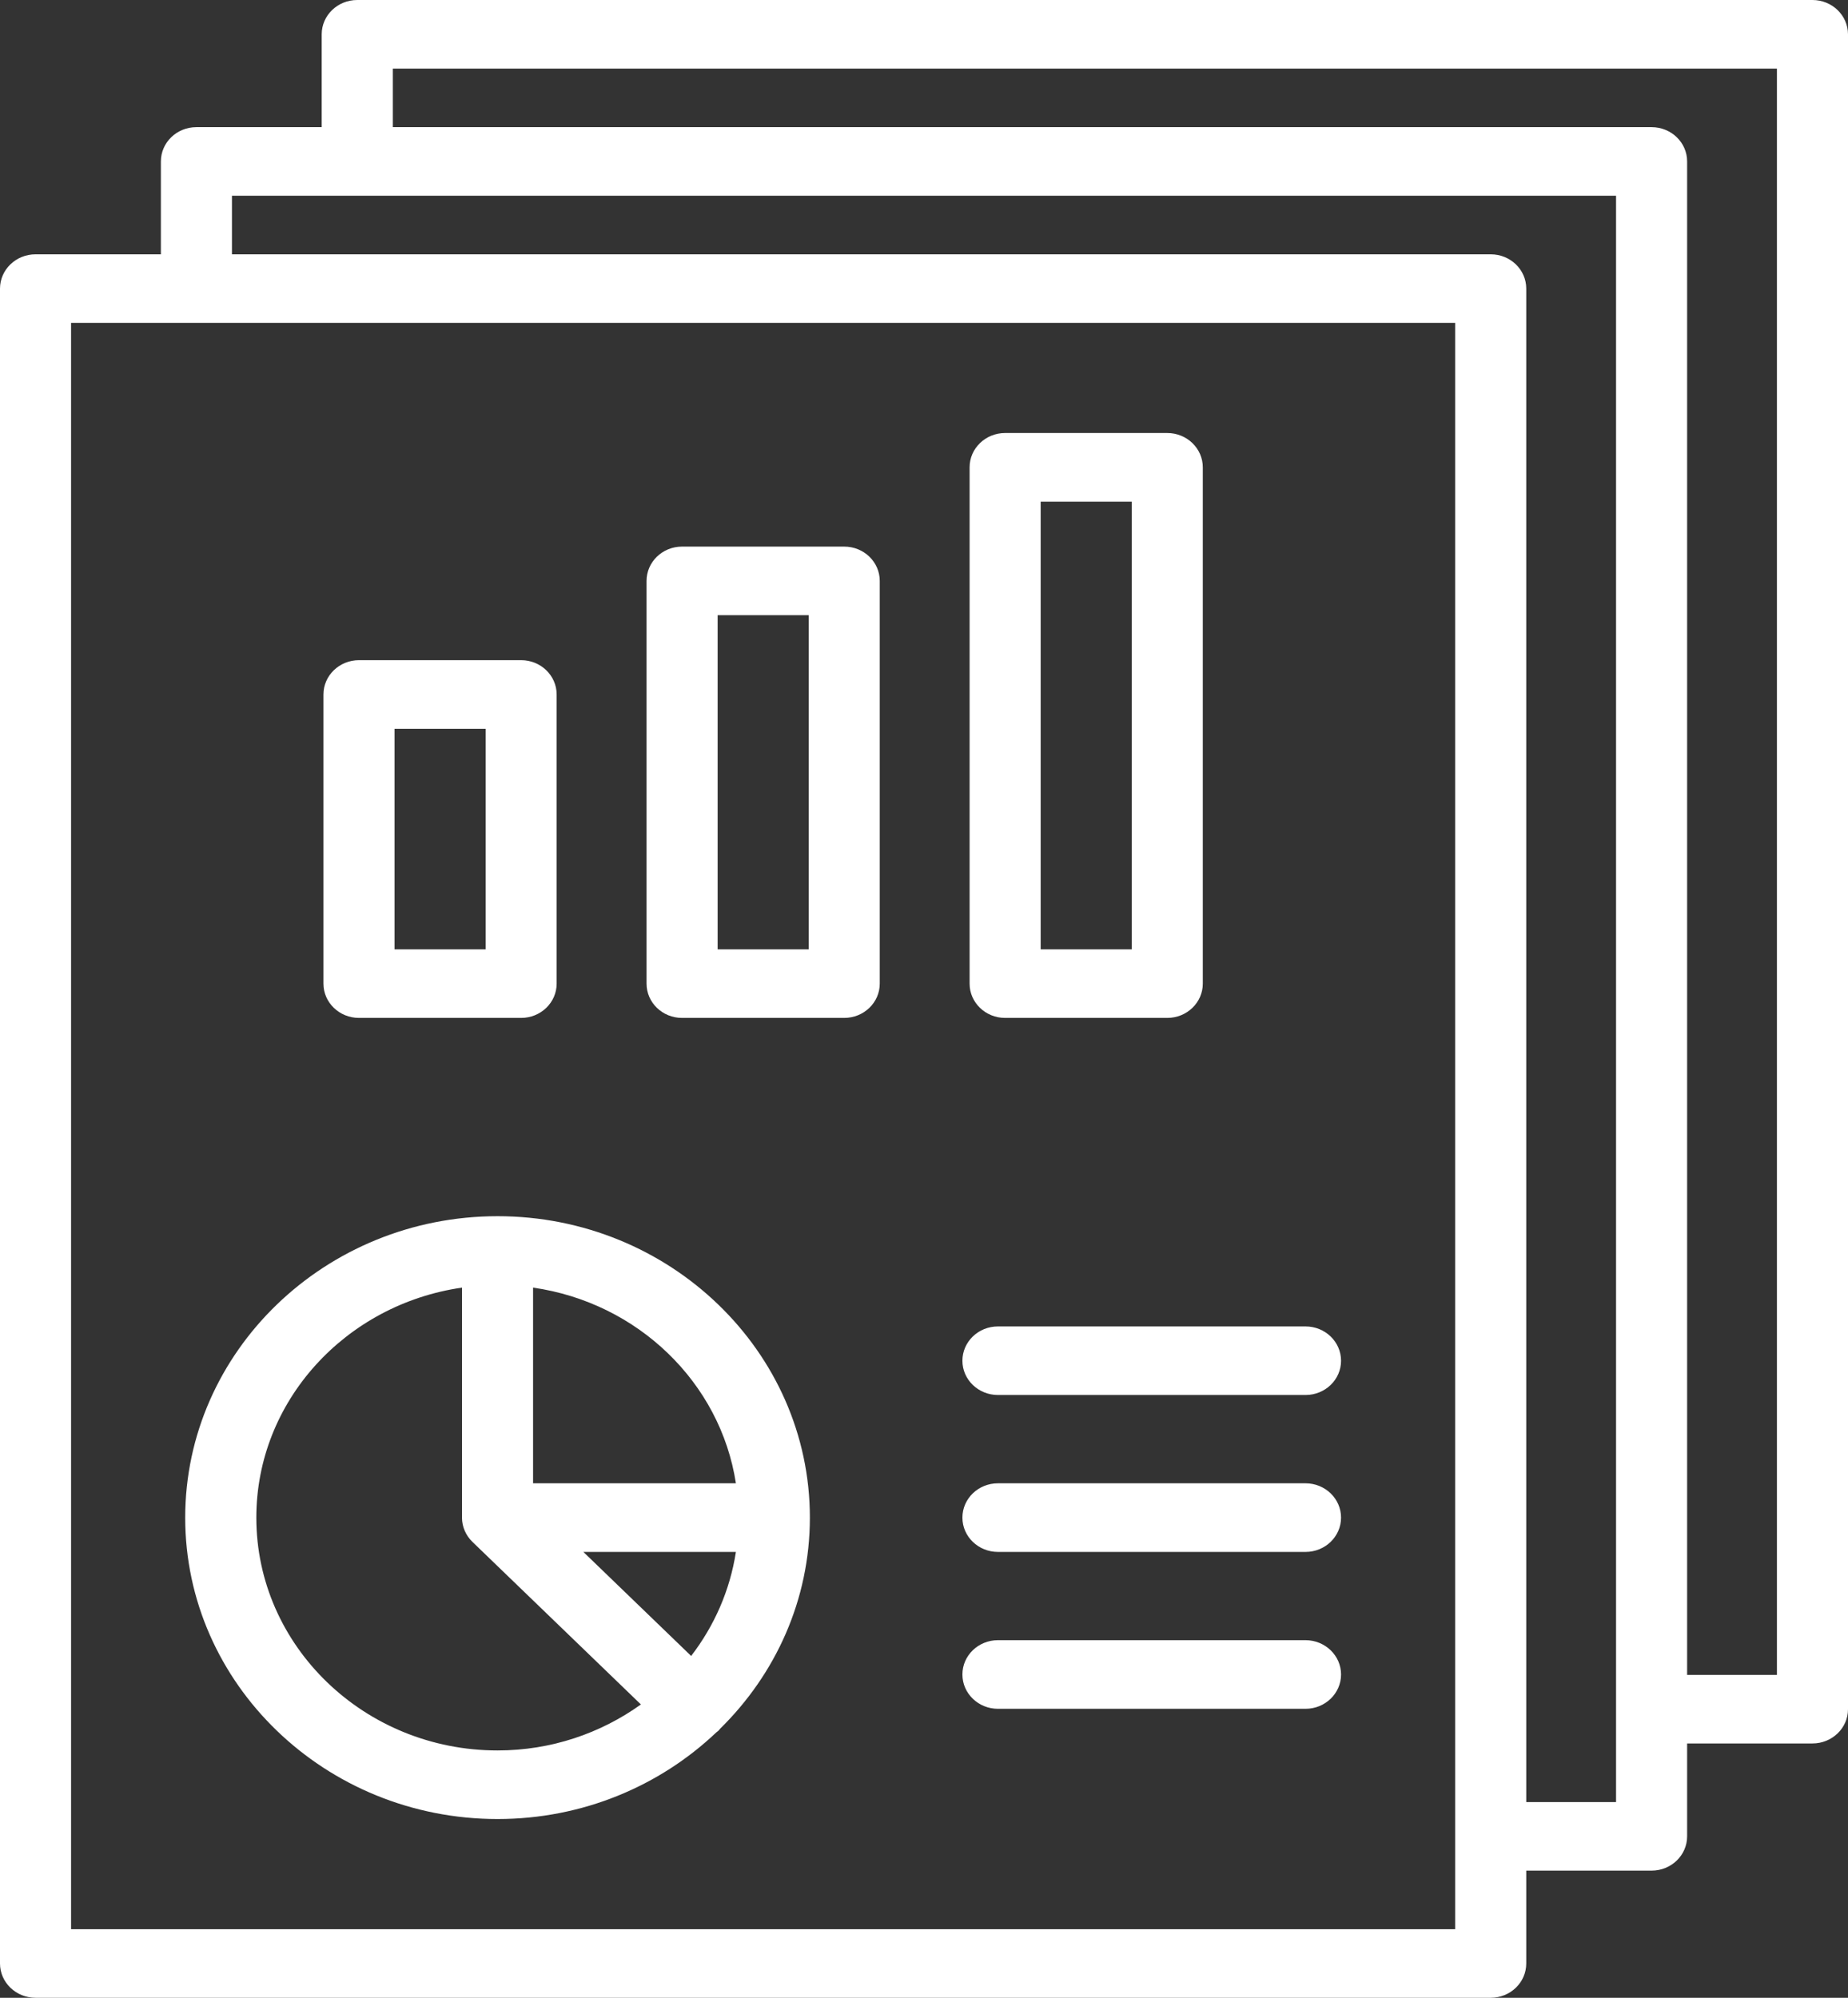 <svg width="37" height="40" viewBox="0 0 37 40" fill="none" xmlns="http://www.w3.org/2000/svg">
<rect x="0" y="0" width="37" height="40" fill="#333333" stroke="none"/>
<path d="M36.288 0H7.153C6.76 0 6.441 0.307 6.441 0.687V2.546H3.932C3.539 2.546 3.221 2.853 3.221 3.233V5.092H0.712C0.319 5.092 0 5.399 0 5.779V39.313C0 39.692 0.318 40 0.712 40H29.847C30.24 40 30.558 39.693 30.558 39.313V37.454H33.068C33.461 37.454 33.779 37.147 33.779 36.767V34.908H36.288C36.681 34.908 37 34.601 37 34.222V0.687C36.999 0.307 36.681 0 36.288 0ZM29.135 38.627H1.423V6.465H3.93C3.931 6.465 3.932 6.465 3.932 6.465C3.933 6.465 3.934 6.465 3.934 6.465H29.135V38.627ZM32.356 36.081H30.558V5.778C30.558 5.399 30.24 5.092 29.847 5.092H4.644V3.919H32.356V36.081ZM35.577 33.535H33.779V3.232C33.779 2.853 33.461 2.546 33.068 2.546H7.865V1.373H35.577V33.535ZM7.188 20.381H10.434C10.826 20.381 11.145 20.074 11.145 19.695V13.905C11.145 13.526 10.827 13.218 10.434 13.218H7.188C6.795 13.218 6.476 13.525 6.476 13.905V19.695C6.476 20.074 6.795 20.381 7.188 20.381ZM7.899 14.592H9.723V19.008H7.899V14.592ZM16.902 10.944H13.656C13.263 10.944 12.945 11.252 12.945 11.631V19.695C12.945 20.074 13.263 20.381 13.656 20.381H16.902C17.295 20.381 17.614 20.074 17.614 19.695V11.631C17.614 11.252 17.296 10.944 16.902 10.944ZM16.191 19.008H14.368V12.318H16.191V19.008ZM20.124 20.381H23.37C23.763 20.381 24.082 20.074 24.082 19.695V9.357C24.082 8.978 23.764 8.67 23.37 8.67H20.124C19.732 8.67 19.413 8.977 19.413 9.357V19.695C19.413 20.074 19.732 20.381 20.124 20.381ZM20.836 10.044H22.659V19.008H20.836V10.044ZM9.962 24.351C6.514 24.351 3.708 27.059 3.708 30.387C3.708 33.714 6.514 36.421 9.962 36.421C11.666 36.421 13.211 35.759 14.34 34.688C14.354 34.676 14.37 34.666 14.383 34.654C14.397 34.641 14.406 34.626 14.419 34.612C15.528 33.522 16.215 32.031 16.215 30.386C16.215 27.059 13.41 24.351 9.962 24.351ZM13.838 33.156L11.68 31.073H14.734C14.615 31.845 14.3 32.555 13.838 33.156ZM14.734 29.699H10.673V25.781C12.767 26.081 14.423 27.679 14.734 29.699ZM5.132 30.387C5.132 28.05 6.924 26.115 9.25 25.781V30.387C9.25 30.569 9.326 30.743 9.459 30.872L12.832 34.127C12.029 34.703 11.037 35.048 9.962 35.048C7.298 35.048 5.132 32.957 5.132 30.387ZM26.85 33.527C26.85 33.906 26.532 34.214 26.139 34.214H19.981C19.588 34.214 19.269 33.907 19.269 33.527C19.269 33.148 19.587 32.84 19.981 32.84H26.139C26.532 32.841 26.85 33.148 26.85 33.527ZM26.85 30.386C26.85 30.765 26.532 31.073 26.139 31.073H19.981C19.588 31.073 19.269 30.766 19.269 30.386C19.269 30.007 19.587 29.699 19.981 29.699H26.139C26.532 29.699 26.85 30.007 26.85 30.386ZM26.85 27.245C26.85 27.624 26.532 27.931 26.139 27.931H19.981C19.588 27.931 19.269 27.624 19.269 27.245C19.269 26.866 19.587 26.558 19.981 26.558H26.139C26.532 26.558 26.85 26.866 26.85 27.245Z" fill="white"/>
</svg>
